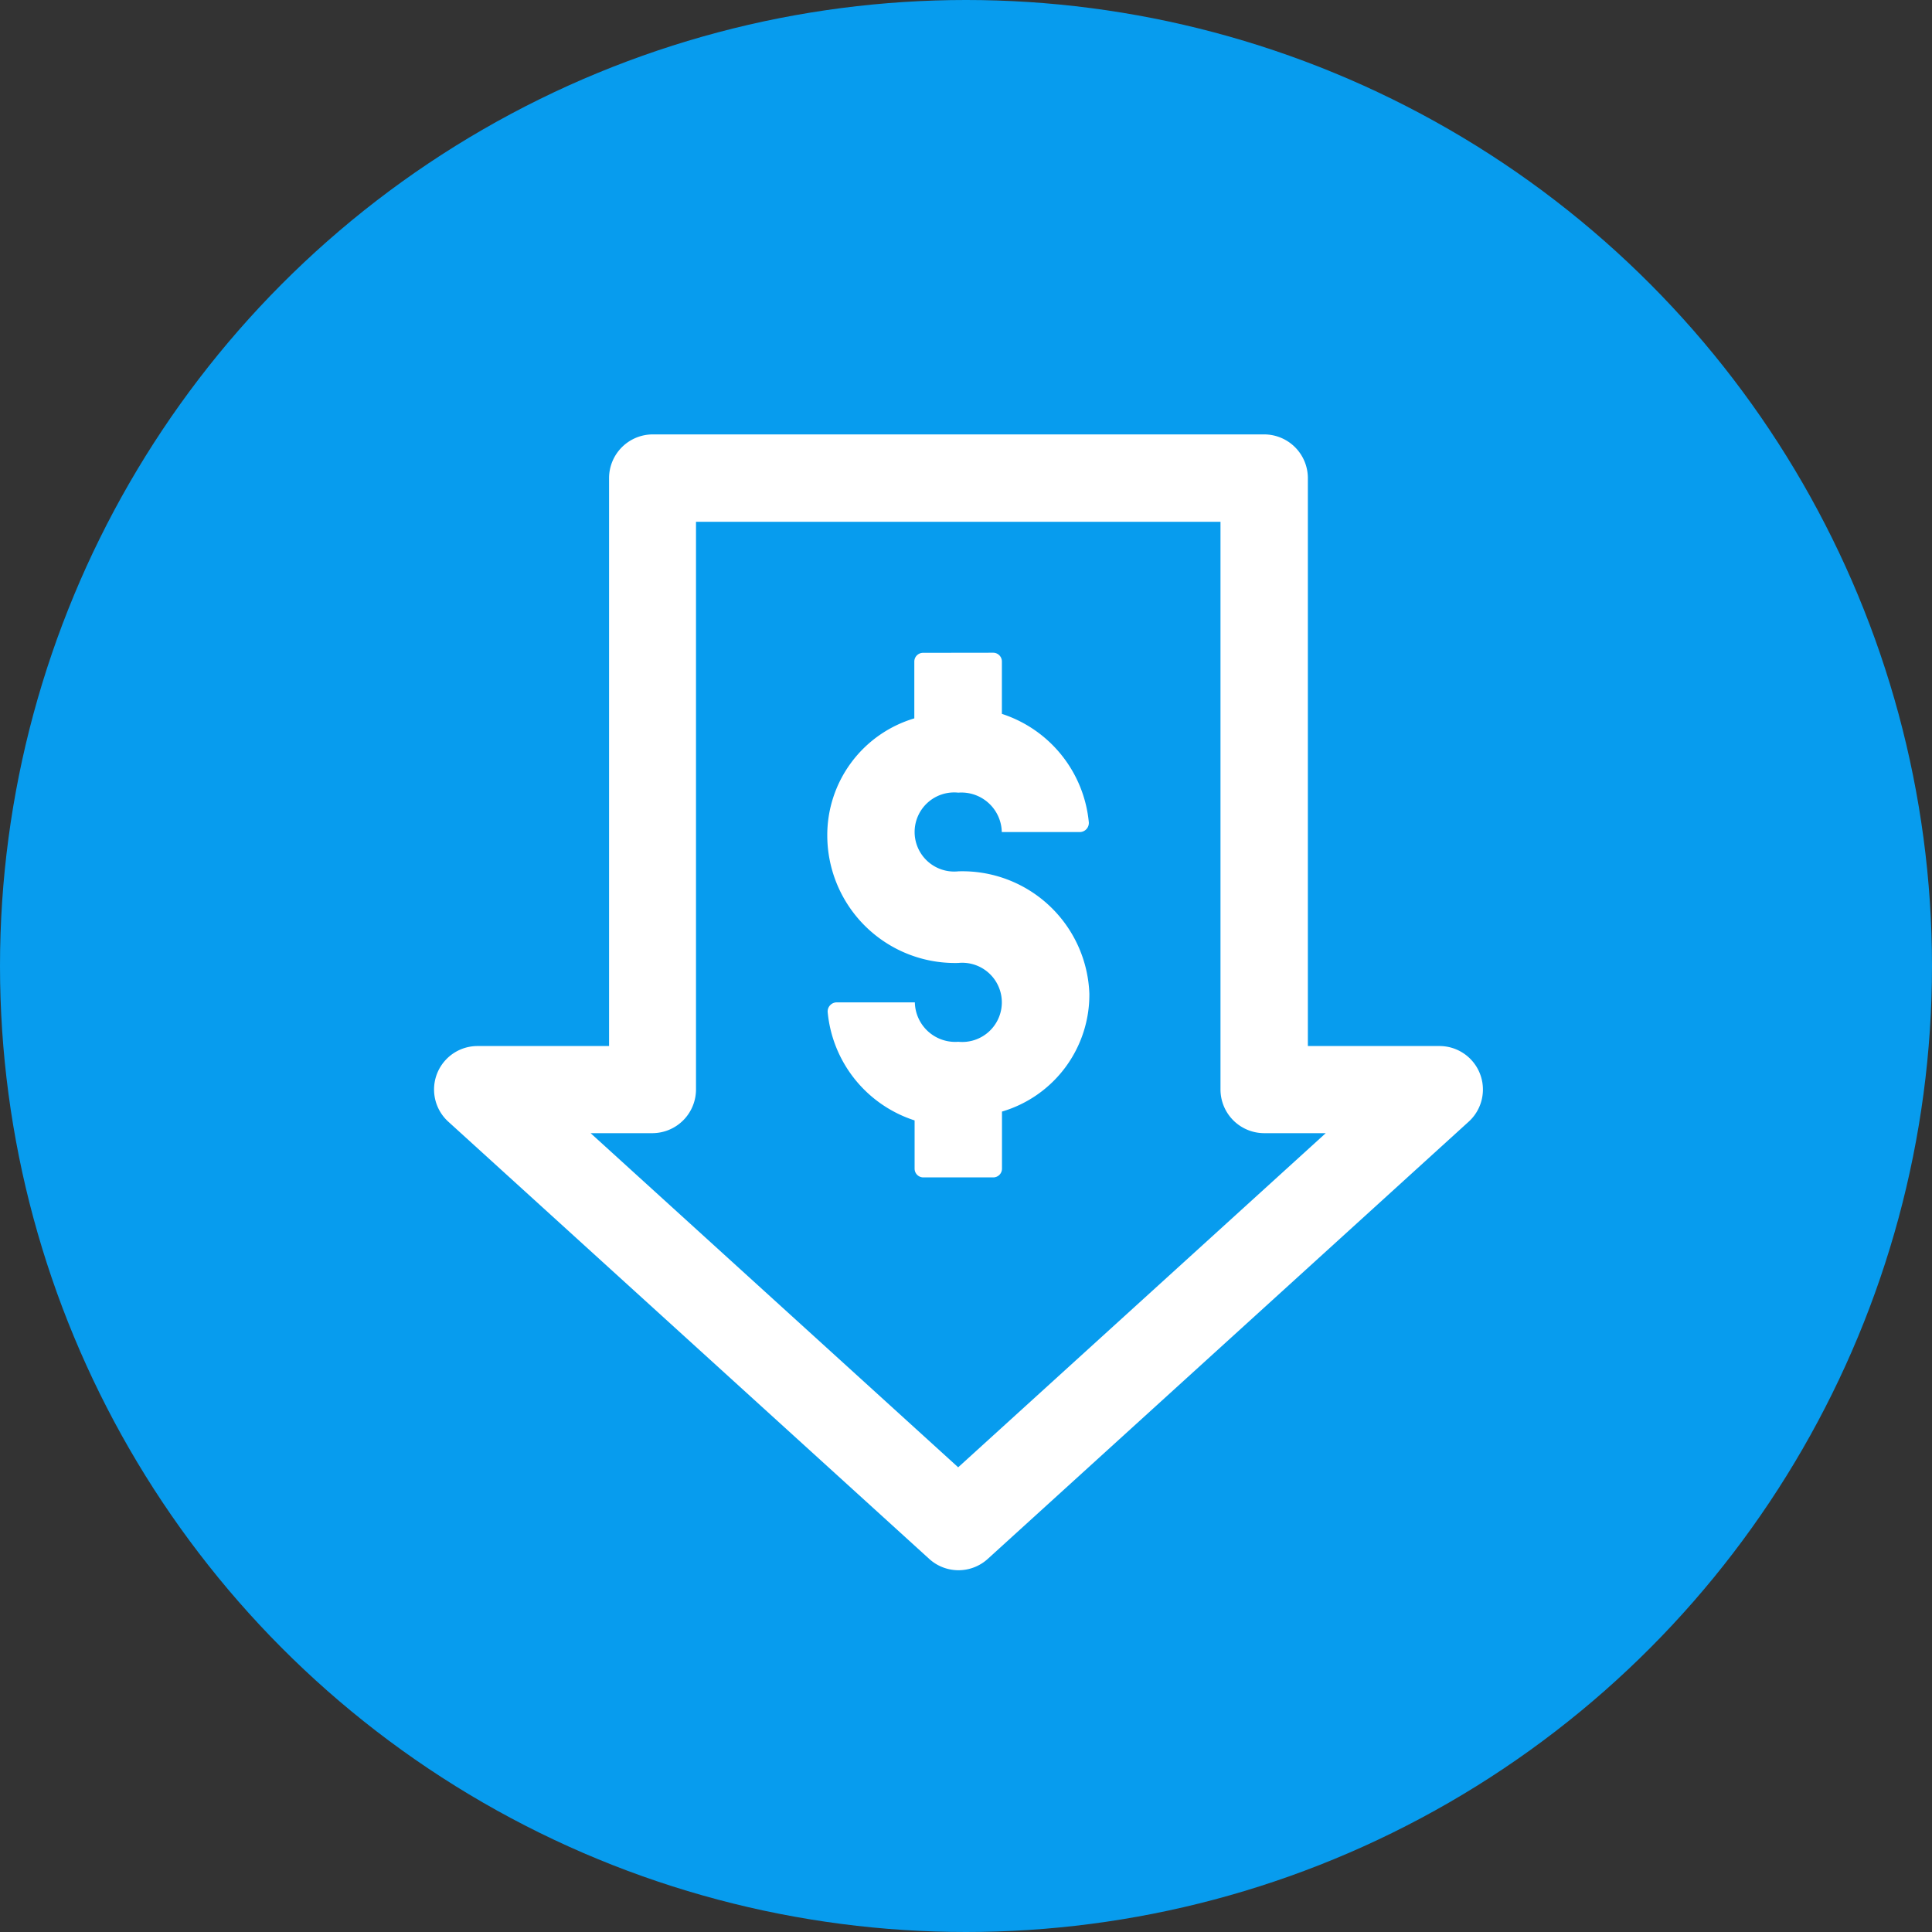 <svg xmlns="http://www.w3.org/2000/svg" width="40" height="40" viewBox="0 0 40 40">
  <rect x="0" y="0" width="40" height="40" fill="#333333" stroke="none"/>
  <g id="Group_6776" data-name="Group 6776" transform="translate(-320 -3594.995)">
    <g id="Group_6775" data-name="Group 6775">
      <circle id="Ellipse_2538" data-name="Ellipse 2538" cx="20" cy="20" r="20" transform="translate(320 3594.995)" fill="#079CEE"/>
    </g>
    <g id="Group_6774" data-name="Group 6774">
      <path id="icons8-low_price" d="M5.522,0a.906.906,0,0,0-.9.9V12.663H1.9A.9.9,0,0,0,1.3,14.235l9.949,9.045a.9.9,0,0,0,1.215,0l9.949-9.045a.9.9,0,0,0-.608-1.572H19.09V.9a.906.906,0,0,0-.9-.9Zm.9,1.809H17.281V13.567a.906.906,0,0,0,.9.9h1.279l-7.61,6.918-7.61-6.918H5.522a.906.906,0,0,0,.9-.9Zm4.7,2.713a.181.181,0,0,0-.18.18V5.879A2.522,2.522,0,0,0,9.14,8.321a2.644,2.644,0,0,0,2.713,2.622.82.82,0,1,1,0,1.632.836.836,0,0,1-.9-.816H9.335a.189.189,0,0,0-.187.2,2.613,2.613,0,0,0,1.8,2.244v1a.181.181,0,0,0,.18.18h1.449a.181.181,0,0,0,.18-.18V14.02a2.522,2.522,0,0,0,1.809-2.441,2.631,2.631,0,0,0-2.713-2.533.819.819,0,1,1,0-1.629.836.836,0,0,1,.9.816h1.615a.189.189,0,0,0,.187-.2,2.622,2.622,0,0,0-1.8-2.247V4.7a.181.181,0,0,0-.18-.18Z" transform="translate(327.988 3603.989)" fill="#ffffff"/>
    </g>
  </g>
</svg>
